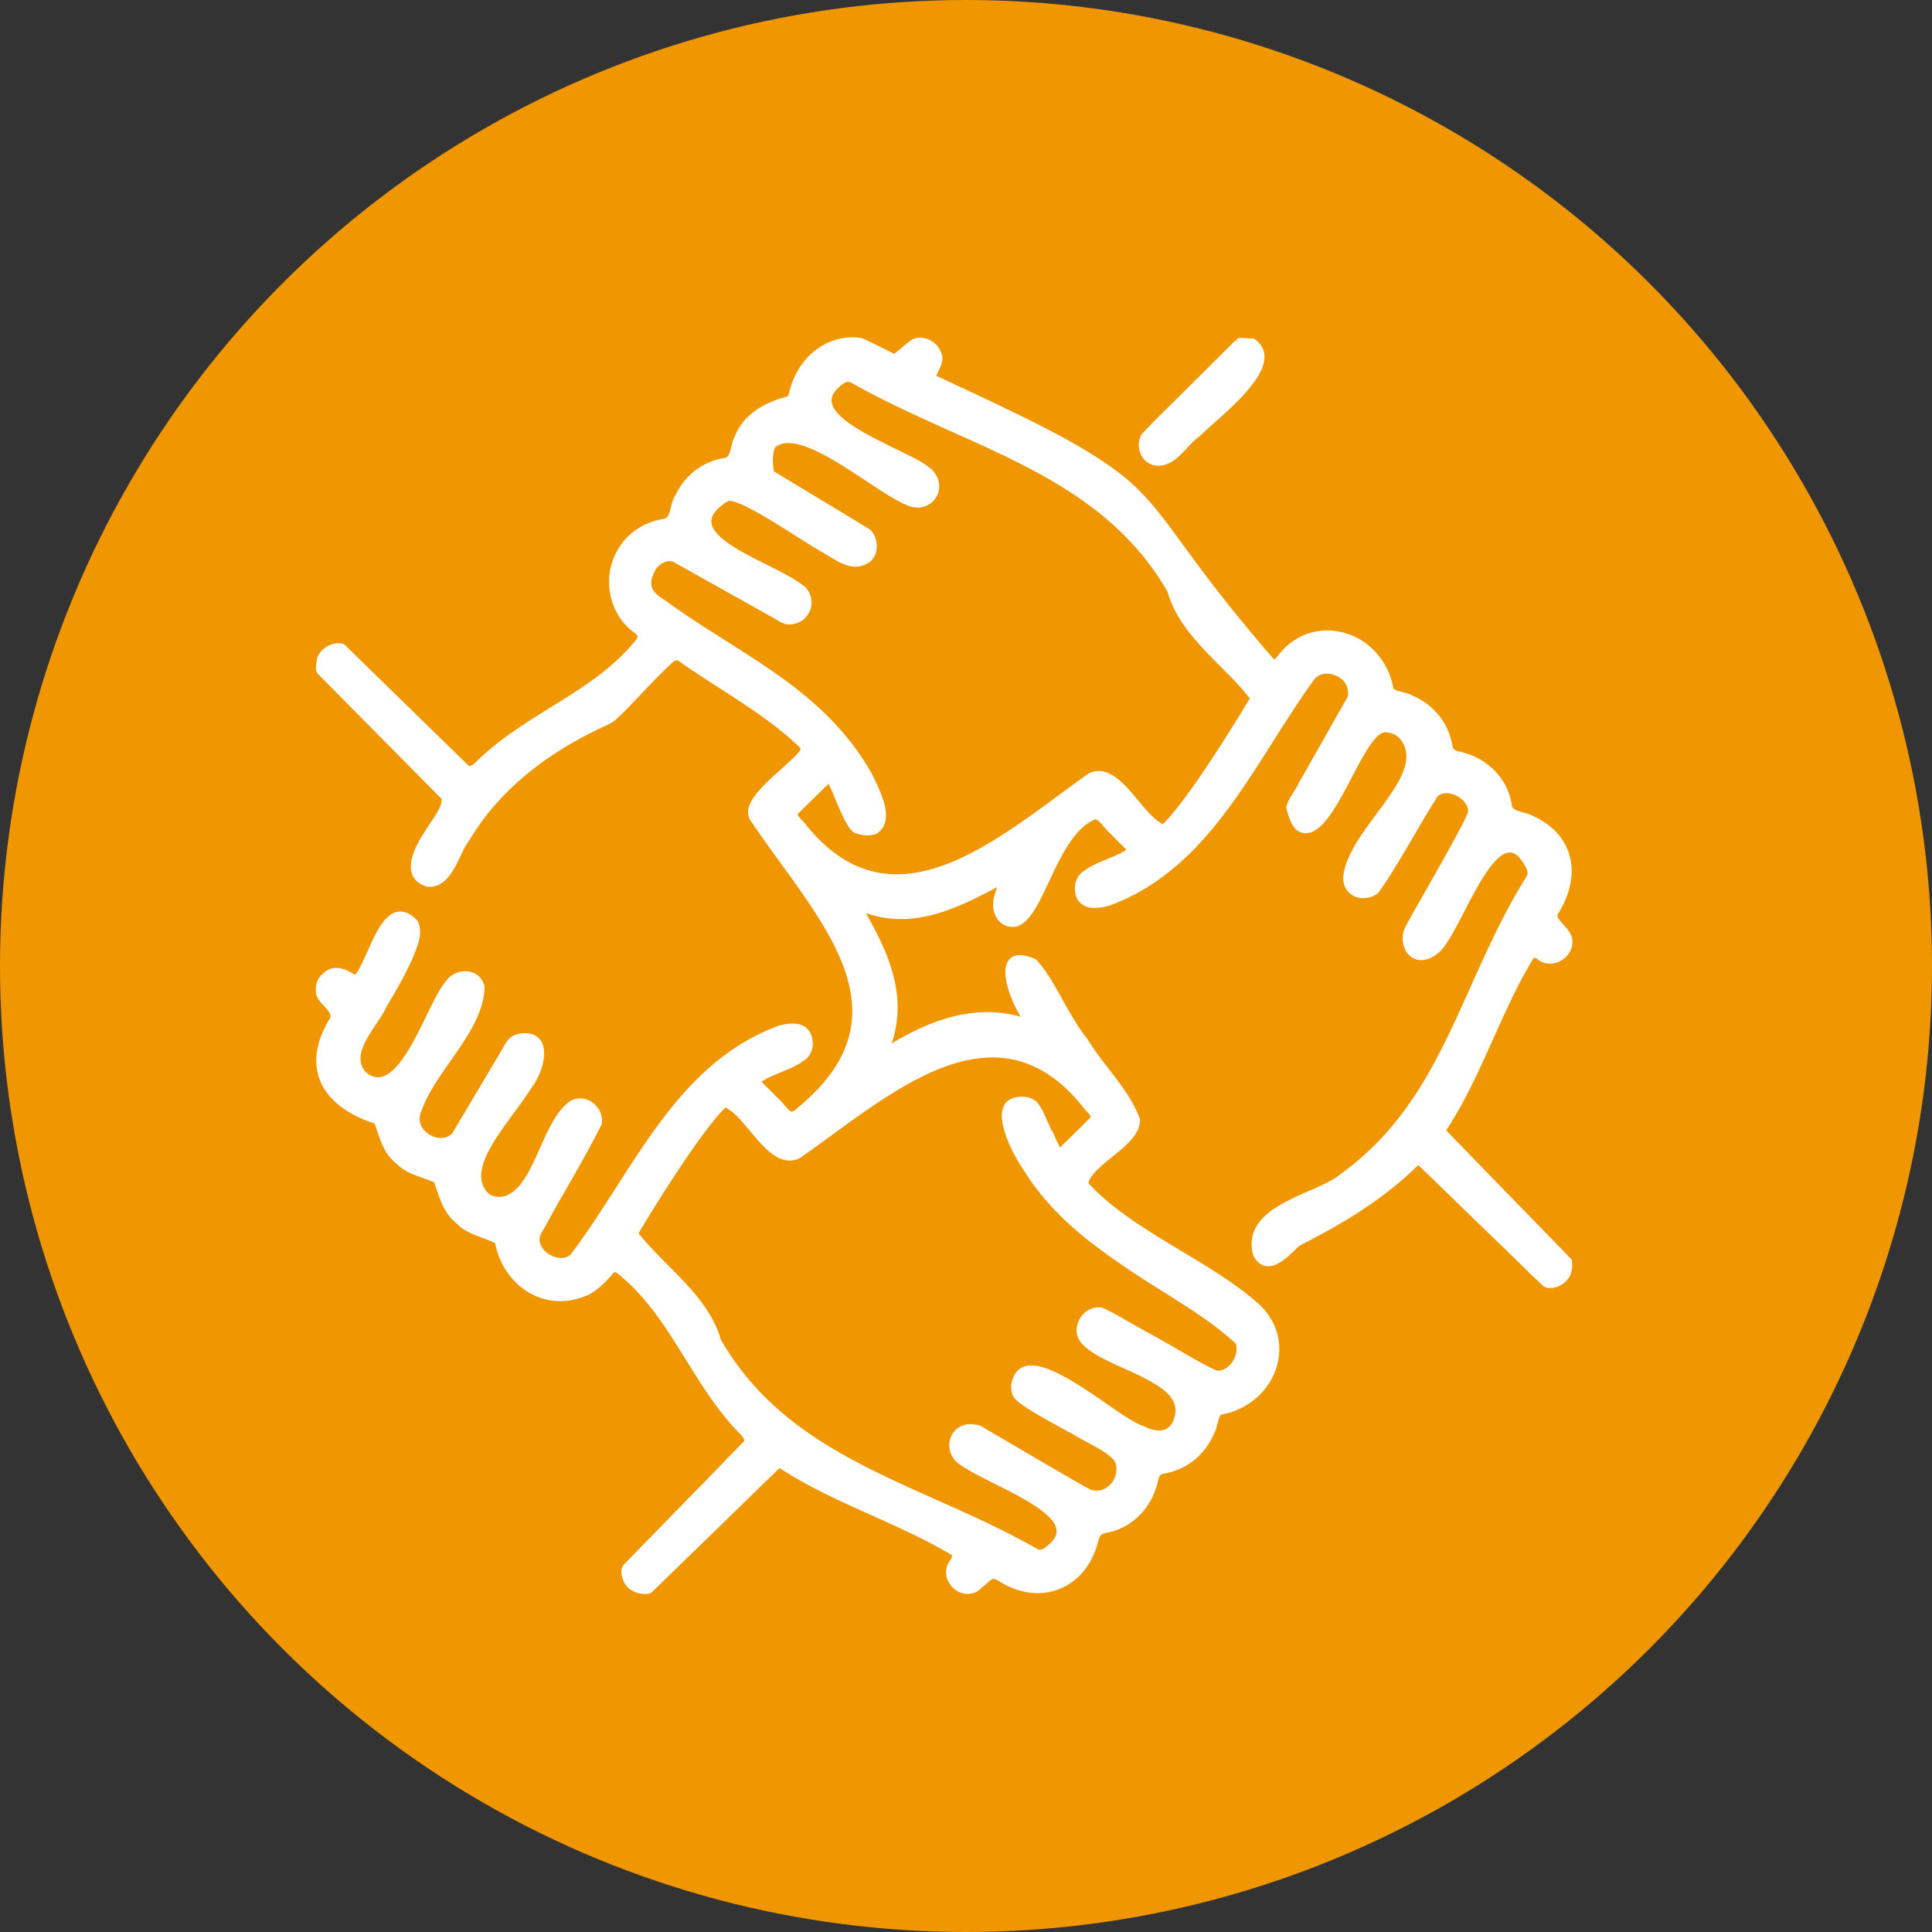 <svg xmlns="http://www.w3.org/2000/svg" id="Layer_1" data-name="Layer 1" viewBox="0 0 150 150"><rect x="0" y="0" width="150" height="150" fill="#333333" stroke="none"/><defs><style>.cls-1{fill:#fff}</style></defs><circle cx="75" cy="75" r="75" style="fill:#f09600"/><path d="M121.96 97.73c-.22-.24-1.97-2.04-4.01-4.13-2.39-2.46-5.08-5.22-5.66-5.84.03-.06.08-.14.11-.18 1.4-2.17 2.49-4.59 3.54-6.94.95-2.11 1.92-4.28 3.12-6.24.06-.04.09-.04.21 0 .73.65 1.69.47 2.26-.06.53-.48.82-1.36.22-2.12-.11-.16-.25-.31-.38-.45-.32-.35-.5-.58-.45-.75 1.64-2.55 1.44-5.17-.52-6.82-.41-.34-.88-.63-1.39-.85-.23-.13-.49-.2-.74-.27-.48-.13-.79-.24-.88-.49-.27-2.06-1.83-3.71-3.99-4.22-.39-.07-.56-.17-.62-.38-.27-1.79-1.41-3.24-3.09-3.97-.24-.14-.51-.21-.78-.28-.28-.07-.54-.14-.72-.27-.38-2.15-1.91-3.86-3.94-4.37-1.93-.49-3.83.21-5.04 1.82-.07.07-.12.13-.17.19-.02.03-.05.07-.06.08 0 0-.02 0-.06-.01-.41-.43-.77-.86-1.15-1.32-.19-.22-.38-.45-.58-.69-2.5-2.98-4.09-5.16-5.37-6.91-1.24-1.69-2.13-2.91-3.23-4.03-2.53-2.67-7.34-4.99-11.2-6.85l-.09-.04c-.82-.4-1.56-.74-2.31-1.09-.54-.25-1.09-.51-1.67-.78-.09-.05-.19-.09-.29-.14-.11-.05-.29-.12-.34-.15l.15-.33c.23-.47.5-1.01.19-1.56-.19-.5-.67-.9-1.23-1.03-.48-.11-.94 0-1.26.3l-.9.74c-.06.05-.18.15-.22.16a.51.51 0 0 1-.17-.07c-.46-.25-1.84-.92-2.29-1.12l-.19-.04c-2.53-.32-4.85 1.46-5.5 4.25-.04.14-.08.24-.13.3-2.12.55-3.5 1.6-4.09 3.1-.15.24-.21.53-.28.81-.1.46-.18.75-.44.85-1.74.26-3.13 1.31-3.88 2.9-.19.27-.27.59-.35.91-.13.51-.22.83-.53.93-1.71.25-3.14 1.3-3.82 2.81-.96 2.03-.38 4.58 1.36 5.93.24.16.38.3.39.4 0 .06-.02.14-.09.23-1.85 2.29-4.19 3.74-6.67 5.28-2.02 1.25-4.11 2.55-5.89 4.33-.34.28-.44.21-.46.19-.34-.33-3.79-3.69-6.47-6.31l-2.91-2.84c-.06-.05-.09-.09-.12-.12a.61.61 0 0 0-.45-.23c-.72-.11-1.73.48-1.86 1.34 0 .11-.02.2-.03.29-.03.25-.06.47.13.74.25.25 1.4 1.41 2.82 2.85 2.64 2.67 6.23 6.29 6.79 6.86.06.48-.46 1.24-.87 1.86-.17.26-.34.5-.44.68-.64.96-1.33 2.3-.99 3.29.17.47.55.8 1.19.99 1.38.11 2.04-1.26 2.57-2.38.22-.46.43-.9.69-1.23 2.23-3.75 5.86-6.77 10.79-8.99.4-.19.61-.4.94-.72l.14-.13c.44-.43.98-1 1.53-1.58.71-.75 1.45-1.52 2-2.03l.1-.1c.55-.52.57-.53.96-.22.92.64 1.9 1.27 2.83 1.87 2.18 1.4 4.43 2.84 6.29 4.62.16.16.14.22.12.26-.21.35-.81.88-1.44 1.45-.74.66-1.57 1.4-2.09 2.11-.39.54-.74 1.19-.38 1.87.73 1.08 1.52 2.18 2.29 3.24 4.74 6.53 9.21 12.7 1.4 19.13-.18.18-.34.29-.44.28-.15 0-.34-.23-.56-.48-.19-.22-.4-.47-.66-.68-.22-.24-.45-.47-.66-.67-.17-.16-.36-.36-.47-.48.35-.27.92-.5 1.48-.73.65-.27 1.32-.54 1.75-.89.75-.42.88-1.34.61-2.06-.52-1.17-1.94-.82-2.5-.68-6 2.2-9.35 7.44-12.6 12.51-1.09 1.7-2.22 3.46-3.43 5.08-.25.4-.66.45-.93.45-.59-.03-1.23-.42-1.48-.91-.27-.57-.13-.81.18-1.33.05-.09.11-.18.16-.28.48-.9 1.06-1.92 1.68-2.99.97-1.69 1.96-3.44 2.66-4.87l.02-.08c.08-.61-.21-1.25-.75-1.63-.51-.35-1.12-.4-1.67-.12-1.07.71-1.74 2.22-2.39 3.68-.67 1.52-1.37 3.09-2.47 3.62-.47.24-1.18.25-1.61-.18-1.35-1.53.4-3.91 2.09-6.22.53-.72 1.03-1.4 1.42-2.04.62-.8 1.22-2.49.69-3.44-.19-.35-.63-.74-1.55-.65-.89.12-1.12.54-1.49 1.22-.42.71-1.06 1.78-1.7 2.86-1 1.68-2.03 3.42-2.18 3.68-.57.55-1.37.41-1.9.02-.46-.33-.87-.98-.5-1.74.43-1.29 1.36-2.61 2.25-3.89 1.28-1.82 2.6-3.71 2.65-5.72-.1-.62-.51-1.07-1.11-1.21-.69-.16-1.46.13-1.85.68-.46.51-.96 1.52-1.53 2.69-.98 2.01-2.2 4.51-3.54 4.79-.41.09-.81-.04-1.2-.37-.93-1.11-.05-2.43.8-3.71.33-.5.65-.98.84-1.41.85-1.4 1.51-2.62 2.01-3.74l.06-.15c.34-.82.76-1.84.33-2.71l-.04-.06c-.51-.53-1.02-.76-1.52-.67-1.04.18-1.71 1.66-2.35 3.1-.31.68-.6 1.33-.88 1.71-.04.05-.07.07-.09.07-.66-.39-1.63-.93-2.51-.05-.57.46-.62 1.38-.41 1.8.09.21.28.42.49.64.42.45.68.77.47 1.05-1.03 1.69-1.3 3.32-.77 4.71.57 1.51 2.08 2.71 4.26 3.41l.18.51c.33.98.68 1.99 1.54 2.62.54.57 1.27.83 1.98 1.08.33.12.65.23.93.36.05.14.09.28.14.41.34 1.02.7 2.07 1.56 2.74.55.6 1.31.88 2.04 1.16.35.13.69.26.99.41.33 1.67 1.3 3.07 2.67 3.86 1.27.73 2.74.84 4.14.32 1-.31 1.79-1.19 2.41-1.9.03-.02.1-.07.3.08 2.29 1.85 3.74 4.19 5.28 6.67 1.25 2.02 2.55 4.11 4.33 5.9.25.3.22.41.19.46-.37.37-.99 1.01-1.67 1.71-.83.86-1.75 1.81-2.41 2.47l-5.17 5.31c-.32.27-.35.79-.09 1.38.31.77 1.35 1.12 2.05.93l.1-.06c.23-.21 1.97-1.91 3.99-3.87 1.29-1.25 2.67-2.6 3.79-3.69l2.17-2.11s.03.01.05.03c2.27 1.47 4.76 2.59 7.17 3.67 2.02.91 4.12 1.85 6.05 2.99.07.04.12.08.13.11.02.07-.09.26-.13.32-.41.58-.45 1.21-.11 1.78.28.49.76.81 1.29.87h.17c.42 0 .81-.17 1.06-.47.12-.08.25-.2.39-.32.17-.16.37-.33.51-.38.18.03.34.09.49.2 1.46.91 3.03 1.15 4.44.67 1.36-.46 2.41-1.52 2.97-2.98.09-.19.15-.41.21-.62.07-.26.15-.53.27-.67l.24-.14c2.03-.29 3.66-1.84 4.17-3.99.07-.39.17-.56.38-.62 1.79-.27 3.24-1.41 3.97-3.09.14-.24.21-.52.28-.79.07-.28.14-.54.27-.71 2.13-.38 3.84-1.89 4.37-3.87.49-1.84-.14-3.7-1.69-4.95-1.64-1.42-3.73-2.68-5.75-3.89-2.61-1.57-5.31-3.19-7.2-5.25-.03-.31.38-.75.65-1.04.34-.34.76-.68 1.17-1.01 1.06-.85 2.16-1.74 2.17-2.85v-.08c-.51-1.44-1.5-2.7-2.44-3.93-.58-.74-1.17-1.51-1.66-2.33-.7-.85-1.31-1.94-1.91-3.01-.66-1.19-1.29-2.31-2.03-3.1l-.08-.06c-.96-.42-1.65-.42-2.03.02-.79.9.15 3.19.72 4.15.05.1.11.2.17.3-3.95-1.12-7.58.61-10.03 2.08 1.26-3.63-.21-7.01-2-10.13 3.71 1.31 7.14-.39 10.19-2.01-.05.15-.11.31-.14.45-.25.66-.21 1.39.09 1.91.23.39.59.63 1.04.71 1.31.21 2.1-1.5 3.04-3.49.92-1.97 1.96-4.19 3.61-4.86.2.07.38.28.62.55.19.21.39.45.65.67.22.24.45.46.65.67.17.17.36.36.47.48-.35.27-.92.5-1.48.73-.65.27-1.32.54-1.75.89-.74.42-.89 1.34-.65 2.04.38.92 1.46 1.12 2.95.54 5.8-2.29 9.11-7.52 12.31-12.57 1.01-1.59 2.05-3.23 3.14-4.74.4-.61 1.07-.58 1.34-.53.65.11 1.19.56 1.32 1.11.08.54.08.59-.17.98l-3.64 6.42c-.12.26-.27.5-.42.73-.24.38-.47.74-.52 1.14v.05l.06.21c.16.54.31 1.05.74 1.48.32.22.66.29 1.01.2 1.17-.29 2.23-2.31 3.26-4.27.82-1.56 1.66-3.16 2.37-3.47.33-.16.95.04 1.26.32 1.53 1.6-.04 3.72-1.7 5.96-1.18 1.6-2.4 3.24-2.58 4.85-.04.66.23 1.2.75 1.49.57.32 1.32.26 1.91-.15l.06-.06c.88-1.21 1.8-2.79 2.7-4.32.59-1.02 1.15-1.98 1.72-2.86.26-.65.92-.58 1.19-.52.68.15 1.39.75 1.36 1.38-.06.47-2.11 4.07-3.33 6.22-.84 1.48-1.51 2.64-1.64 2.96-.21.58-.1 1.53.36 1.94.29.31.65.45 1.08.42.7-.05 1.37-.59 1.69-1.06.43-.57.94-1.55 1.48-2.58 1-1.94 2.25-4.36 3.37-4.68.22-.06.43-.04.65.09.12.06.37.25.74.88.04.08.07.13.1.18.06.11.1.17.12.44-.01.12-.08.25-.17.39-1.69 2.7-2.98 5.58-4.23 8.36-2.48 5.54-4.82 10.76-10.06 14.55-.57.5-1.52.92-2.53 1.36-2.35 1.04-5.02 2.23-4.32 4.97l.02.06c.26.47.59.74.98.8.79.12 1.6-.63 2.25-1.25.14-.13.27-.26.34-.33 2.87-1.46 6.18-3.32 8.98-6.02l.06-.05c.09-.08.14-.14.2-.18.4.37 1.54 1.48 2.85 2.75 1.01.98 2.15 2.09 3.21 3.11.67.64 1.27 1.23 1.84 1.79.62.6 1.19 1.16 1.78 1.72.27.19.64.22 1.05.08.53-.18.97-.59 1.11-1.04.11-.41.15-.76.05-1.11l-.05-.1Zm-40.3-9.9c-.08-.2-.17-.4-.27-.62l-.14-.32c-.46-1.03-.76-1.71-1.82-1.74-.72-.01-1.22.2-1.47.67-.72 1.33.93 4.2 1.56 5.09 2.02 3.27 5 5.54 7.64 7.33 1.02.72 2.1 1.39 3.15 2.05 1.94 1.22 3.96 2.48 5.63 4.02.16.47.03 1.06-.33 1.52-.32.41-.73.63-1.16.58-.93-.43-1.87-.98-2.96-1.61-.76-.44-1.55-.9-2.44-1.38-.52-.28-.99-.55-1.44-.81-.66-.39-1.29-.75-2.03-1.08-.85-.16-1.52.38-1.81.98-.34.71-.19 1.48.37 1.95.7.69 1.89 1.23 3.14 1.79 2.79 1.26 4.57 2.23 3.81 4.05-.14.35-.37.58-.67.69-.42.15-.98.06-1.6-.26-.6-.15-1.75-.94-2.96-1.78-2.33-1.61-4.99-3.42-6.43-2.82-.49.21-.8.67-.93 1.41 0 .3.05.62.14.82.28.56 1.6 1.31 3.74 2.49l.91.5c.43.26.83.47 1.2.67.82.44 1.48.79 2.04 1.39.33.7.07 1.43-.33 1.85-.45.47-1.07.59-1.62.35-1.36-.75-3.14-1.8-4.87-2.81-1.18-.7-2.35-1.38-3.35-1.96-.25-.17-.49-.24-.82-.26-.72-.07-1.37.26-1.67.88-.32.66-.18 1.47.37 2.02.6.52 1.75 1.1 2.97 1.71 2.11 1.06 4.74 2.37 4.82 3.63.03.46-.29.92-.96 1.38-.13.09-.33.17-.52.07-2.51-1.44-5.18-2.64-7.77-3.79-6.65-2.97-12.94-5.78-16.81-12.46-.66-2.33-2.44-4.12-4.16-5.85-.82-.82-1.59-1.6-2.23-2.42.89-1.52 4.7-7.73 6.7-9.72.03-.02.04-.03.04-.04.02 0 .06.02.17.09.55.31 1.13 1 1.74 1.73 1.11 1.33 2.37 2.83 3.86 2.11.79-.55 1.59-1.13 2.41-1.73 6.29-4.59 13.42-9.78 19.48-2.37.1.15.23.28.35.42.17.18.33.35.36.5-.2.19-.56.55-.95.94-.49.49-1.13 1.11-1.44 1.41-.21-.38-.39-.82-.61-1.31ZM62.28 63.7c-.17-.18-.32-.35-.36-.49.2-.19.55-.54.93-.91.48-.47 1.15-1.13 1.47-1.44.19.33.39.82.6 1.33.42 1 .85 2.03 1.34 2.42l.07.04c.62.23 1.11.27 1.64.12l.07-.03c1.43-.9.47-2.94-.1-4.15l-.16-.35c-1.72-3.15-4.36-5.84-8.28-8.45-1.06-.72-2.17-1.42-3.24-2.1-1.53-.97-3.11-1.98-4.61-3.07-.99-.61-1.39-1.12-.84-2.22.15-.35.51-.67.89-.79.17-.05.42-.09.66.06l7.41 4.15c.18.09.34.18.48.27.24.15.47.28.76.37.47.1 1.2-.1 1.54-.54.31-.31.48-.76.45-1.23-.02-.46-.22-.89-.55-1.16-.62-.53-1.71-1.08-2.87-1.66-1.92-.96-4.1-2.06-4.33-3.2-.07-.34.04-.67.35-1.02.23-.28.78-.7 1.02-.77.99.07 3.42 1.62 5.2 2.75.68.43 1.32.84 1.82 1.13.22.12.44.25.67.39.92.57 1.97 1.22 3.06.58.37-.2.61-.57.68-1.04.08-.56-.09-1.17-.47-1.55-.39-.26-3.07-1.87-5.22-3.17-.88-.53-1.65-.99-2.07-1.25-.05-.04-.1-.06-.18-.1l-.02-.06c-.15-.6-.1-1.64.14-1.86 1.39-1.08 4.48.97 6.97 2.61 1.31.87 2.55 1.69 3.46 2.01.82.24 1.61-.04 2.02-.71.41-.67.29-1.5-.29-2.11-.47-.49-1.59-1.04-2.89-1.67-2.15-1.05-4.83-2.37-4.93-3.67-.04-.47.29-.94.95-1.4.14-.09.34-.17.54-.07 2.48 1.42 5.14 2.61 7.71 3.77 6.72 3.01 13.07 5.86 16.88 12.49.65 2.32 2.42 4.09 4.12 5.81.83.83 1.62 1.62 2.26 2.46-.89 1.52-4.7 7.74-6.7 9.72-.03.02-.04.03-.04.04-.02 0-.06-.02-.17-.09-.56-.31-1.13-1-1.74-1.73-1.11-1.33-2.37-2.84-3.86-2.11-.75.53-1.51 1.09-2.28 1.66-6.31 4.64-13.47 9.9-19.59 2.42-.1-.15-.23-.28-.35-.41ZM89.86 36.16h.02c1 0 1.64-.69 2.26-1.35.31-.34.64-.69 1.05-.98.23-.24.61-.57 1.04-.96 1.61-1.43 4.05-3.59 3.94-5.27-.03-.52-.3-.96-.8-1.3l-.99-.07c-.13 0-.29 0-.4.15l.19.16-.24-.12-3.56 3.54c-.56.57-1.09 1.08-1.59 1.58-.74.72-1.43 1.4-2.16 2.2-.28.5-.27 1.15.02 1.66.26.46.71.74 1.24.76Z" class="cls-1"/></svg>